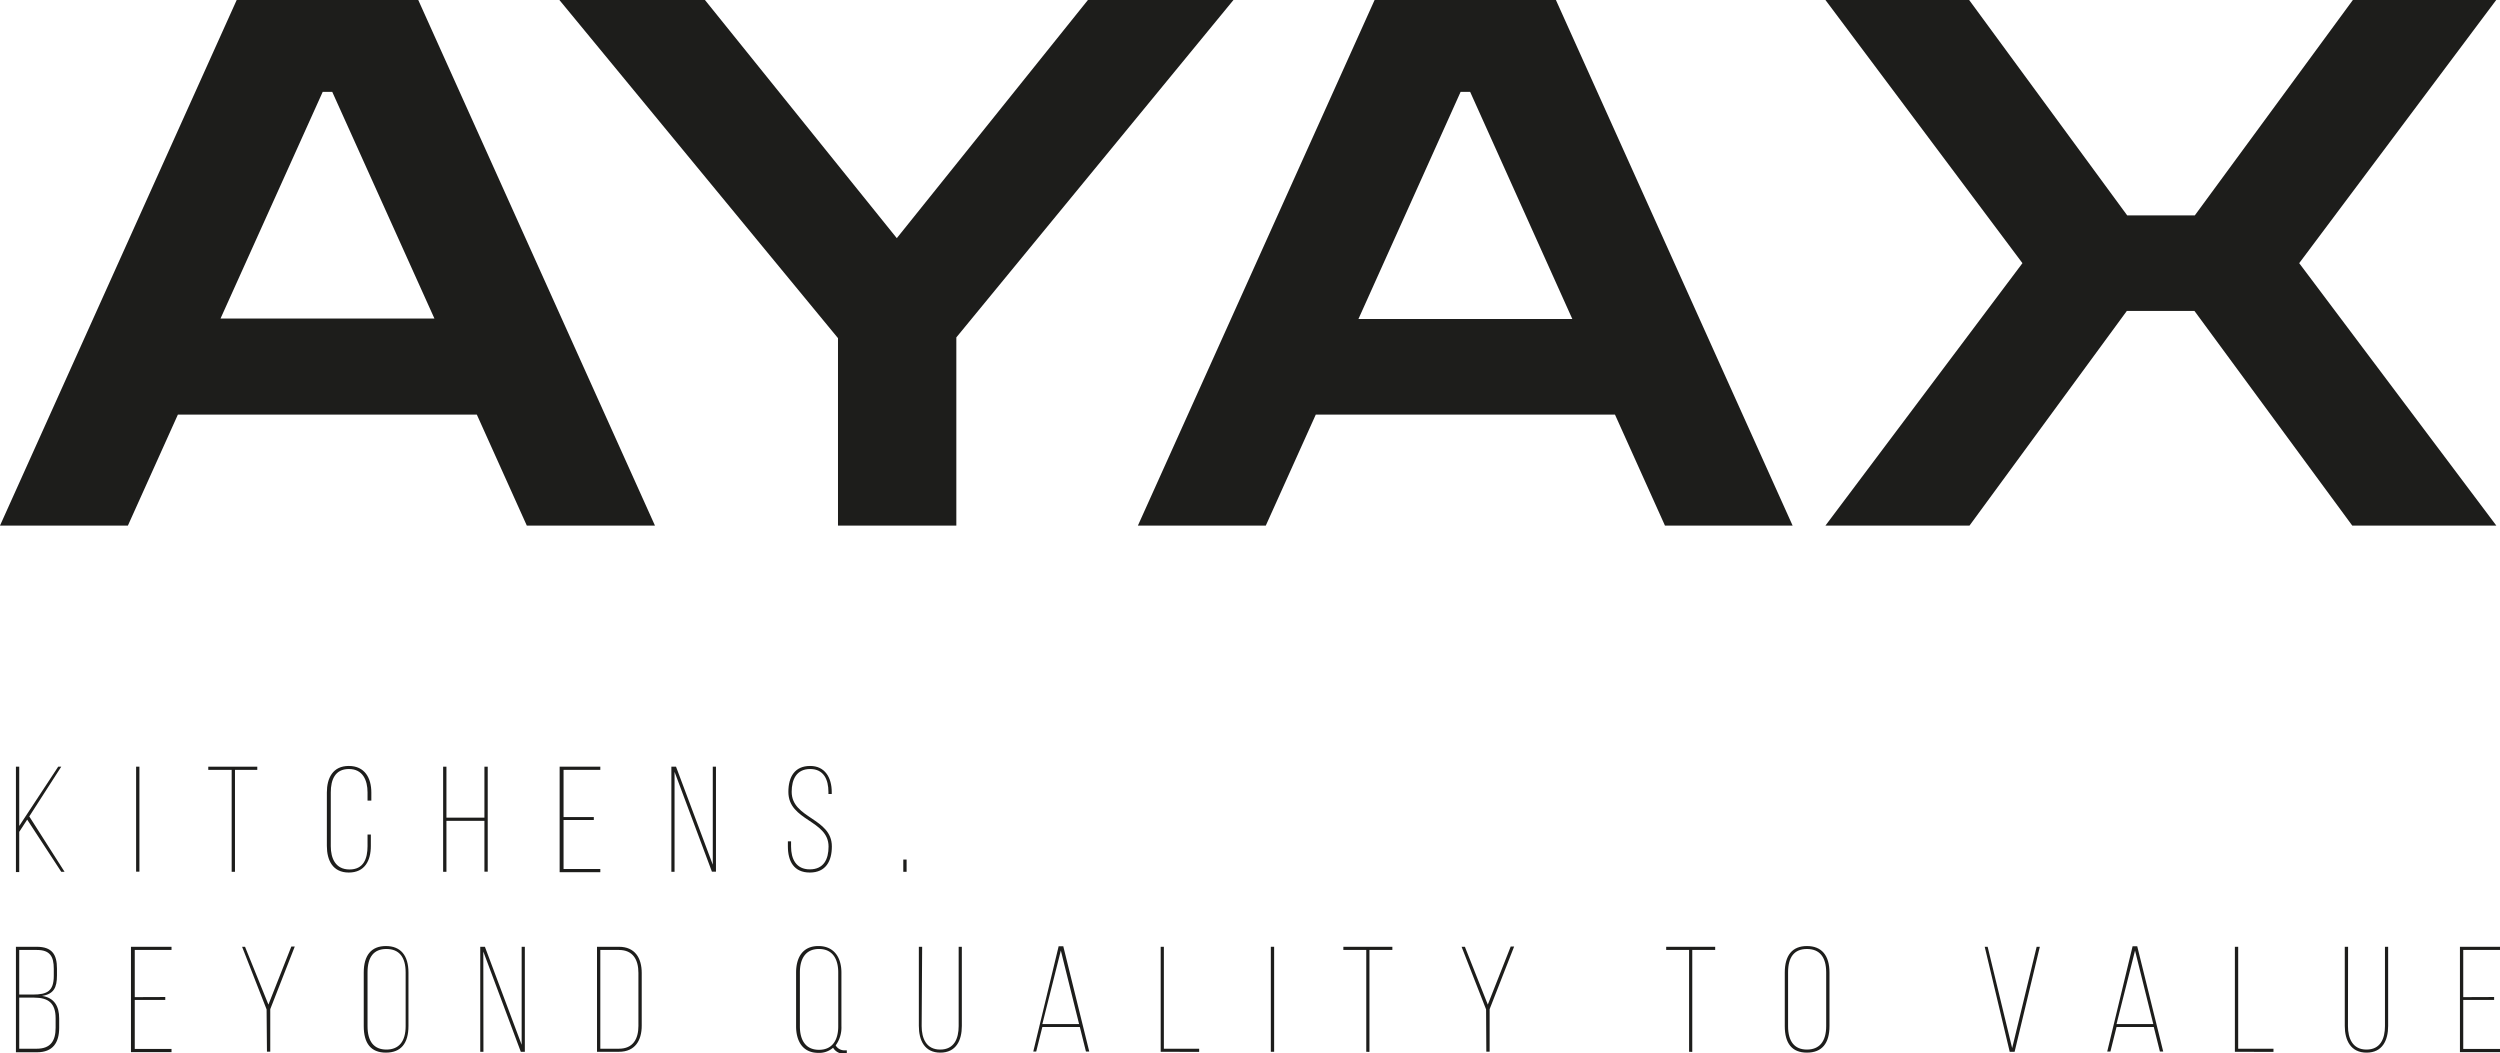 <?xml version="1.0" encoding="UTF-8"?> <svg xmlns="http://www.w3.org/2000/svg" viewBox="0 0 204.06 85.98"> <defs> <style>.cls-1{fill:#1d1d1b;}</style> </defs> <title>Ресурс 1</title> <g id="Слой_2" data-name="Слой 2"> <g id="Layer_1" data-name="Layer 1"> <path class="cls-1" d="M0,42.9,19.32,0H34.14L53.46,42.9H43l-4.08-9.06H14.52L10.44,42.9ZM18,26H35.46L27.12,7.5h-.78Z"></path> <path class="cls-1" d="M68.4,42.9V27.6L45.66,0H57.54L73.2,19.44,88.8,0h11.88L78.06,27.54V42.9Z"></path> <path class="cls-1" d="M92.88,42.9,112.2,0H127l19.32,42.9H135.9l-4.08-9.06H107.4l-4.08,9.06Zm18-16.86h17.46L120,7.5h-.78Z"></path> <path class="cls-1" d="M203.75,0h-11.7l-12.9,17.58h-5.52L160.73,0H149l16.08,21.48L149,42.9h11.76l12.84-17.52h5.52L192,42.9h11.76L187.67,21.48Z"></path> <path class="cls-1" d="M2.22,66.9l-.65,1v3.28H1.3V62.58h.27v4.84l3.18-4.84H5L2.39,66.64l2.88,4.52H5Z"></path> <path class="cls-1" d="M11.38,62.58v8.57h-.27V62.58Z"></path> <path class="cls-1" d="M18.91,71.16V62.84H17v-.26h4v.26H19.18v8.32Z"></path> <path class="cls-1" d="M30.31,64.69v.66H30v-.67c0-1-.39-1.91-1.52-1.91S27,63.64,27,64.68v4.39c0,1,.39,1.9,1.53,1.9S30,70.1,30,69.06v-.94h.27v.93c0,1.19-.49,2.17-1.8,2.17s-1.79-1-1.79-2.17V64.69c0-1.19.49-2.17,1.79-2.17S30.31,63.5,30.31,64.69Z"></path> <path class="cls-1" d="M36.44,67v4.16h-.27V62.58h.27v4.16h3.1V62.58h.27v8.57h-.27V67Z"></path> <path class="cls-1" d="M48.47,66.69v.24H46v4h3v.26H45.68V62.58H49v.26H46v3.85Z"></path> <path class="cls-1" d="M55.06,71.16h-.26V62.58h.38l3,8v-8h.26v8.57h-.33L55.06,63Z"></path> <path class="cls-1" d="M67.89,64.65v.16h-.27v-.17c0-1-.38-1.87-1.49-1.87s-1.51.84-1.51,1.86c0,2.19,3.28,2.13,3.28,4.46,0,1.19-.49,2.13-1.8,2.13s-1.79-.94-1.79-2.13v-.42h.26v.43c0,1,.4,1.86,1.53,1.86s1.53-.82,1.53-1.86c0-2.17-3.28-2.09-3.28-4.46,0-1.25.53-2.11,1.76-2.12S67.89,63.48,67.89,64.65Z"></path> <path class="cls-1" d="M74,70.16v1h-.27v-1Z"></path> <path class="cls-1" d="M3,77.28c1.25,0,1.65.63,1.65,1.78v.55c0,1-.26,1.53-1.22,1.68,1,.15,1.4.84,1.4,1.84v.76c0,1.21-.51,2-1.81,2H1.3V77.28Zm-.33,3.9c1.19,0,1.72-.28,1.72-1.53v-.58c0-1-.31-1.53-1.38-1.53H1.57v3.64ZM3,85.6c1.13,0,1.54-.64,1.54-1.71v-.77c0-1.24-.59-1.69-1.76-1.69H1.57V85.6Z"></path> <path class="cls-1" d="M13.49,81.38v.24H11v4h3v.26H10.69V77.28H14v.26H11v3.85Z"></path> <path class="cls-1" d="M21.76,82.39l-2-5.11H20L21.91,82l1.87-4.74h.28l-2,5.11v3.47h-.27Z"></path> <path class="cls-1" d="M29.69,79.39c0-1.42.62-2.17,1.81-2.17s1.84.75,1.84,2.17v4.36c0,1.42-.62,2.17-1.84,2.17s-1.81-.75-1.81-2.17ZM30,83.76c0,1.26.53,1.91,1.54,1.91s1.57-.65,1.57-1.91V79.37c0-1.26-.54-1.91-1.57-1.91S30,78.11,30,79.37Z"></path> <path class="cls-1" d="M39.46,85.85H39.2V77.28h.38l3,8v-8h.26v8.57h-.33l-3.06-8.18Z"></path> <path class="cls-1" d="M50.52,77.28c1.31,0,1.86.92,1.86,2.14v4.3c0,1.21-.55,2.13-1.85,2.13h-1.8V77.28Zm0,8.32c1.15,0,1.59-.8,1.59-1.86V79.41c0-1.08-.45-1.87-1.59-1.87H49V85.6Z"></path> <path class="cls-1" d="M68.68,79.39v4.36a2.48,2.48,0,0,1-.47,1.58.82.82,0,0,0,.78.4h.13V86H69a1,1,0,0,1-1-.48,1.71,1.71,0,0,1-1.2.42c-1.31,0-1.82-1-1.82-2.17V79.39c0-1.2.51-2.17,1.82-2.17S68.68,78.19,68.68,79.39Zm-3.39,0v4.39c0,1.05.42,1.91,1.56,1.91s1.57-.86,1.57-1.91V79.37c0-1.05-.43-1.91-1.57-1.91S65.29,78.32,65.29,79.37Z"></path> <path class="cls-1" d="M75.23,83.75c0,1,.37,1.92,1.51,1.92s1.51-.89,1.51-1.92V77.28h.26v6.46c0,1.18-.47,2.18-1.76,2.18S75,84.91,75,83.74V77.28h.27Z"></path> <path class="cls-1" d="M85.08,83.83l-.5,2h-.24l2.07-8.59h.38l2.12,8.59h-.27l-.5-2Zm0-.24h3l-1.49-6Z"></path> <path class="cls-1" d="M94.74,85.85V77.28H95V85.6h2.88v.26Z"></path> <path class="cls-1" d="M104,77.28v8.57h-.27V77.28Z"></path> <path class="cls-1" d="M111.52,85.85V77.54h-1.87v-.26h4v.26h-1.87v8.32Z"></path> <path class="cls-1" d="M121.3,82.39l-2-5.11h.27L121.44,82l1.87-4.74h.28l-2,5.11v3.47h-.27Z"></path> <path class="cls-1" d="M137.87,85.85V77.54H136v-.26h4v.26h-1.87v8.32Z"></path> <path class="cls-1" d="M145.68,79.39c0-1.42.62-2.17,1.81-2.17s1.84.75,1.84,2.17v4.36c0,1.42-.62,2.17-1.84,2.17s-1.81-.75-1.81-2.17Zm.27,4.37c0,1.26.53,1.91,1.54,1.91s1.57-.65,1.57-1.91V79.37c0-1.26-.54-1.91-1.57-1.91s-1.54.65-1.54,1.91Z"></path> <path class="cls-1" d="M162.24,77.28l2,8.27,2-8.27h.26l-2.06,8.57h-.4L162,77.28Z"></path> <path class="cls-1" d="M172.76,83.83l-.5,2H172l2.07-8.59h.38l2.12,8.59h-.27l-.5-2Zm0-.24h3l-1.49-6Z"></path> <path class="cls-1" d="M182.42,85.85V77.28h.27V85.6h2.88v.26Z"></path> <path class="cls-1" d="M191.65,83.75c0,1,.37,1.92,1.51,1.92s1.51-.89,1.51-1.92V77.28h.26v6.46c0,1.18-.47,2.18-1.76,2.18s-1.78-1-1.78-2.18V77.28h.27Z"></path> <path class="cls-1" d="M203.58,81.38v.24h-2.52v4h3v.26h-3.27V77.28h3.27v.26h-3v3.85Z"></path> </g> </g> </svg> 
